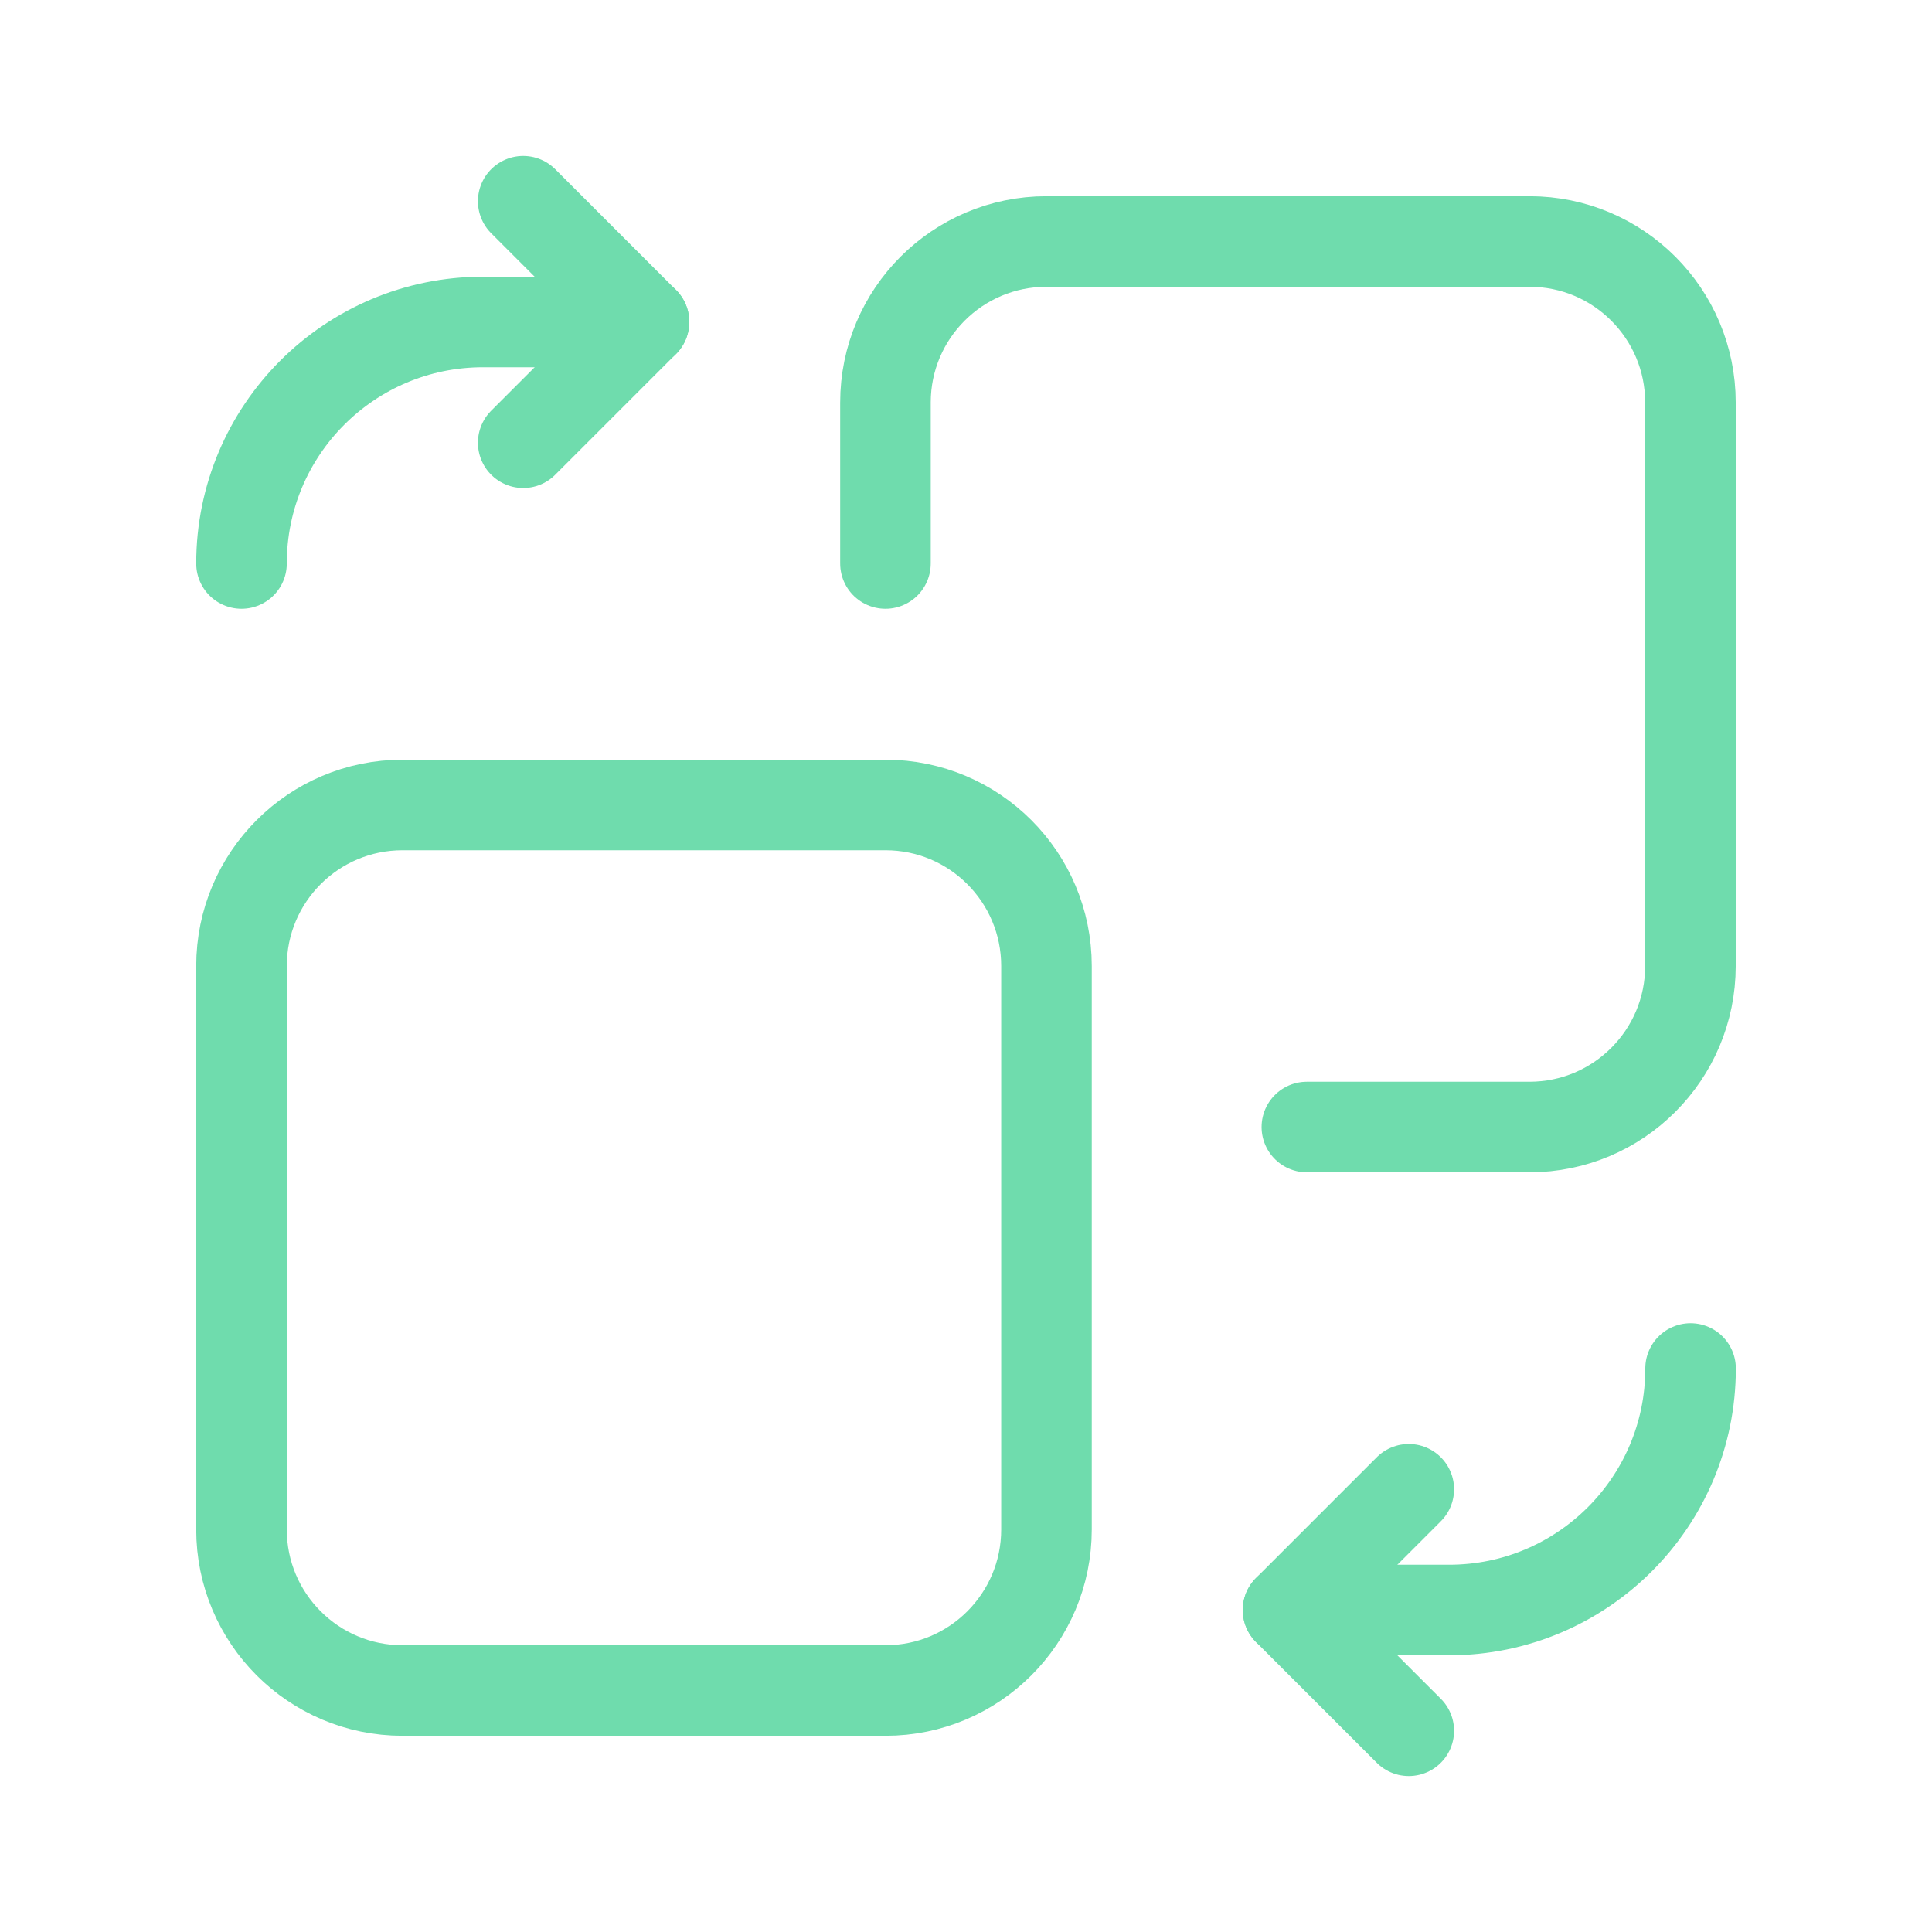 <svg width="32" height="32" viewBox="0 0 32 32" fill="none" xmlns="http://www.w3.org/2000/svg">
<g opacity="0.8">
<path d="M23.334 28.667L21.334 26.667L23.334 24.667" stroke="#4BD398" stroke-width="1.5" stroke-linecap="round" stroke-linejoin="round"/>
<path d="M21.334 26.667H24.001C26.21 26.667 28.001 24.876 28.001 22.667" stroke="#4BD398" stroke-width="1.5" stroke-linecap="round" stroke-linejoin="round"/>
<path fill-rule="evenodd" clip-rule="evenodd" d="M6.667 28H14.667C16.139 28 17.333 26.806 17.333 25.333V16C17.333 14.527 16.139 13.333 14.667 13.333H6.667C5.194 13.333 4 14.527 4 16V25.333C4 26.806 5.194 28 6.667 28Z" stroke="#4BD398" stroke-width="1.5" stroke-linecap="round" stroke-linejoin="round"/>
<path d="M21.646 18.667H25.333C26.805 18.667 27.999 17.473 27.999 16V6.667C27.999 5.194 26.805 4 25.333 4H17.333C15.86 4 14.666 5.194 14.666 6.667V9.333" stroke="#4BD398" stroke-width="1.5" stroke-linecap="round" stroke-linejoin="round"/>
<path d="M8.666 3.333L10.666 5.333L8.666 7.333" stroke="#4BD398" stroke-width="1.5" stroke-linecap="round" stroke-linejoin="round"/>
<path d="M10.667 5.333H8C5.791 5.333 4 7.124 4 9.333" stroke="#4BD398" stroke-width="1.5" stroke-linecap="round" stroke-linejoin="round"/>
</g>
</svg>
